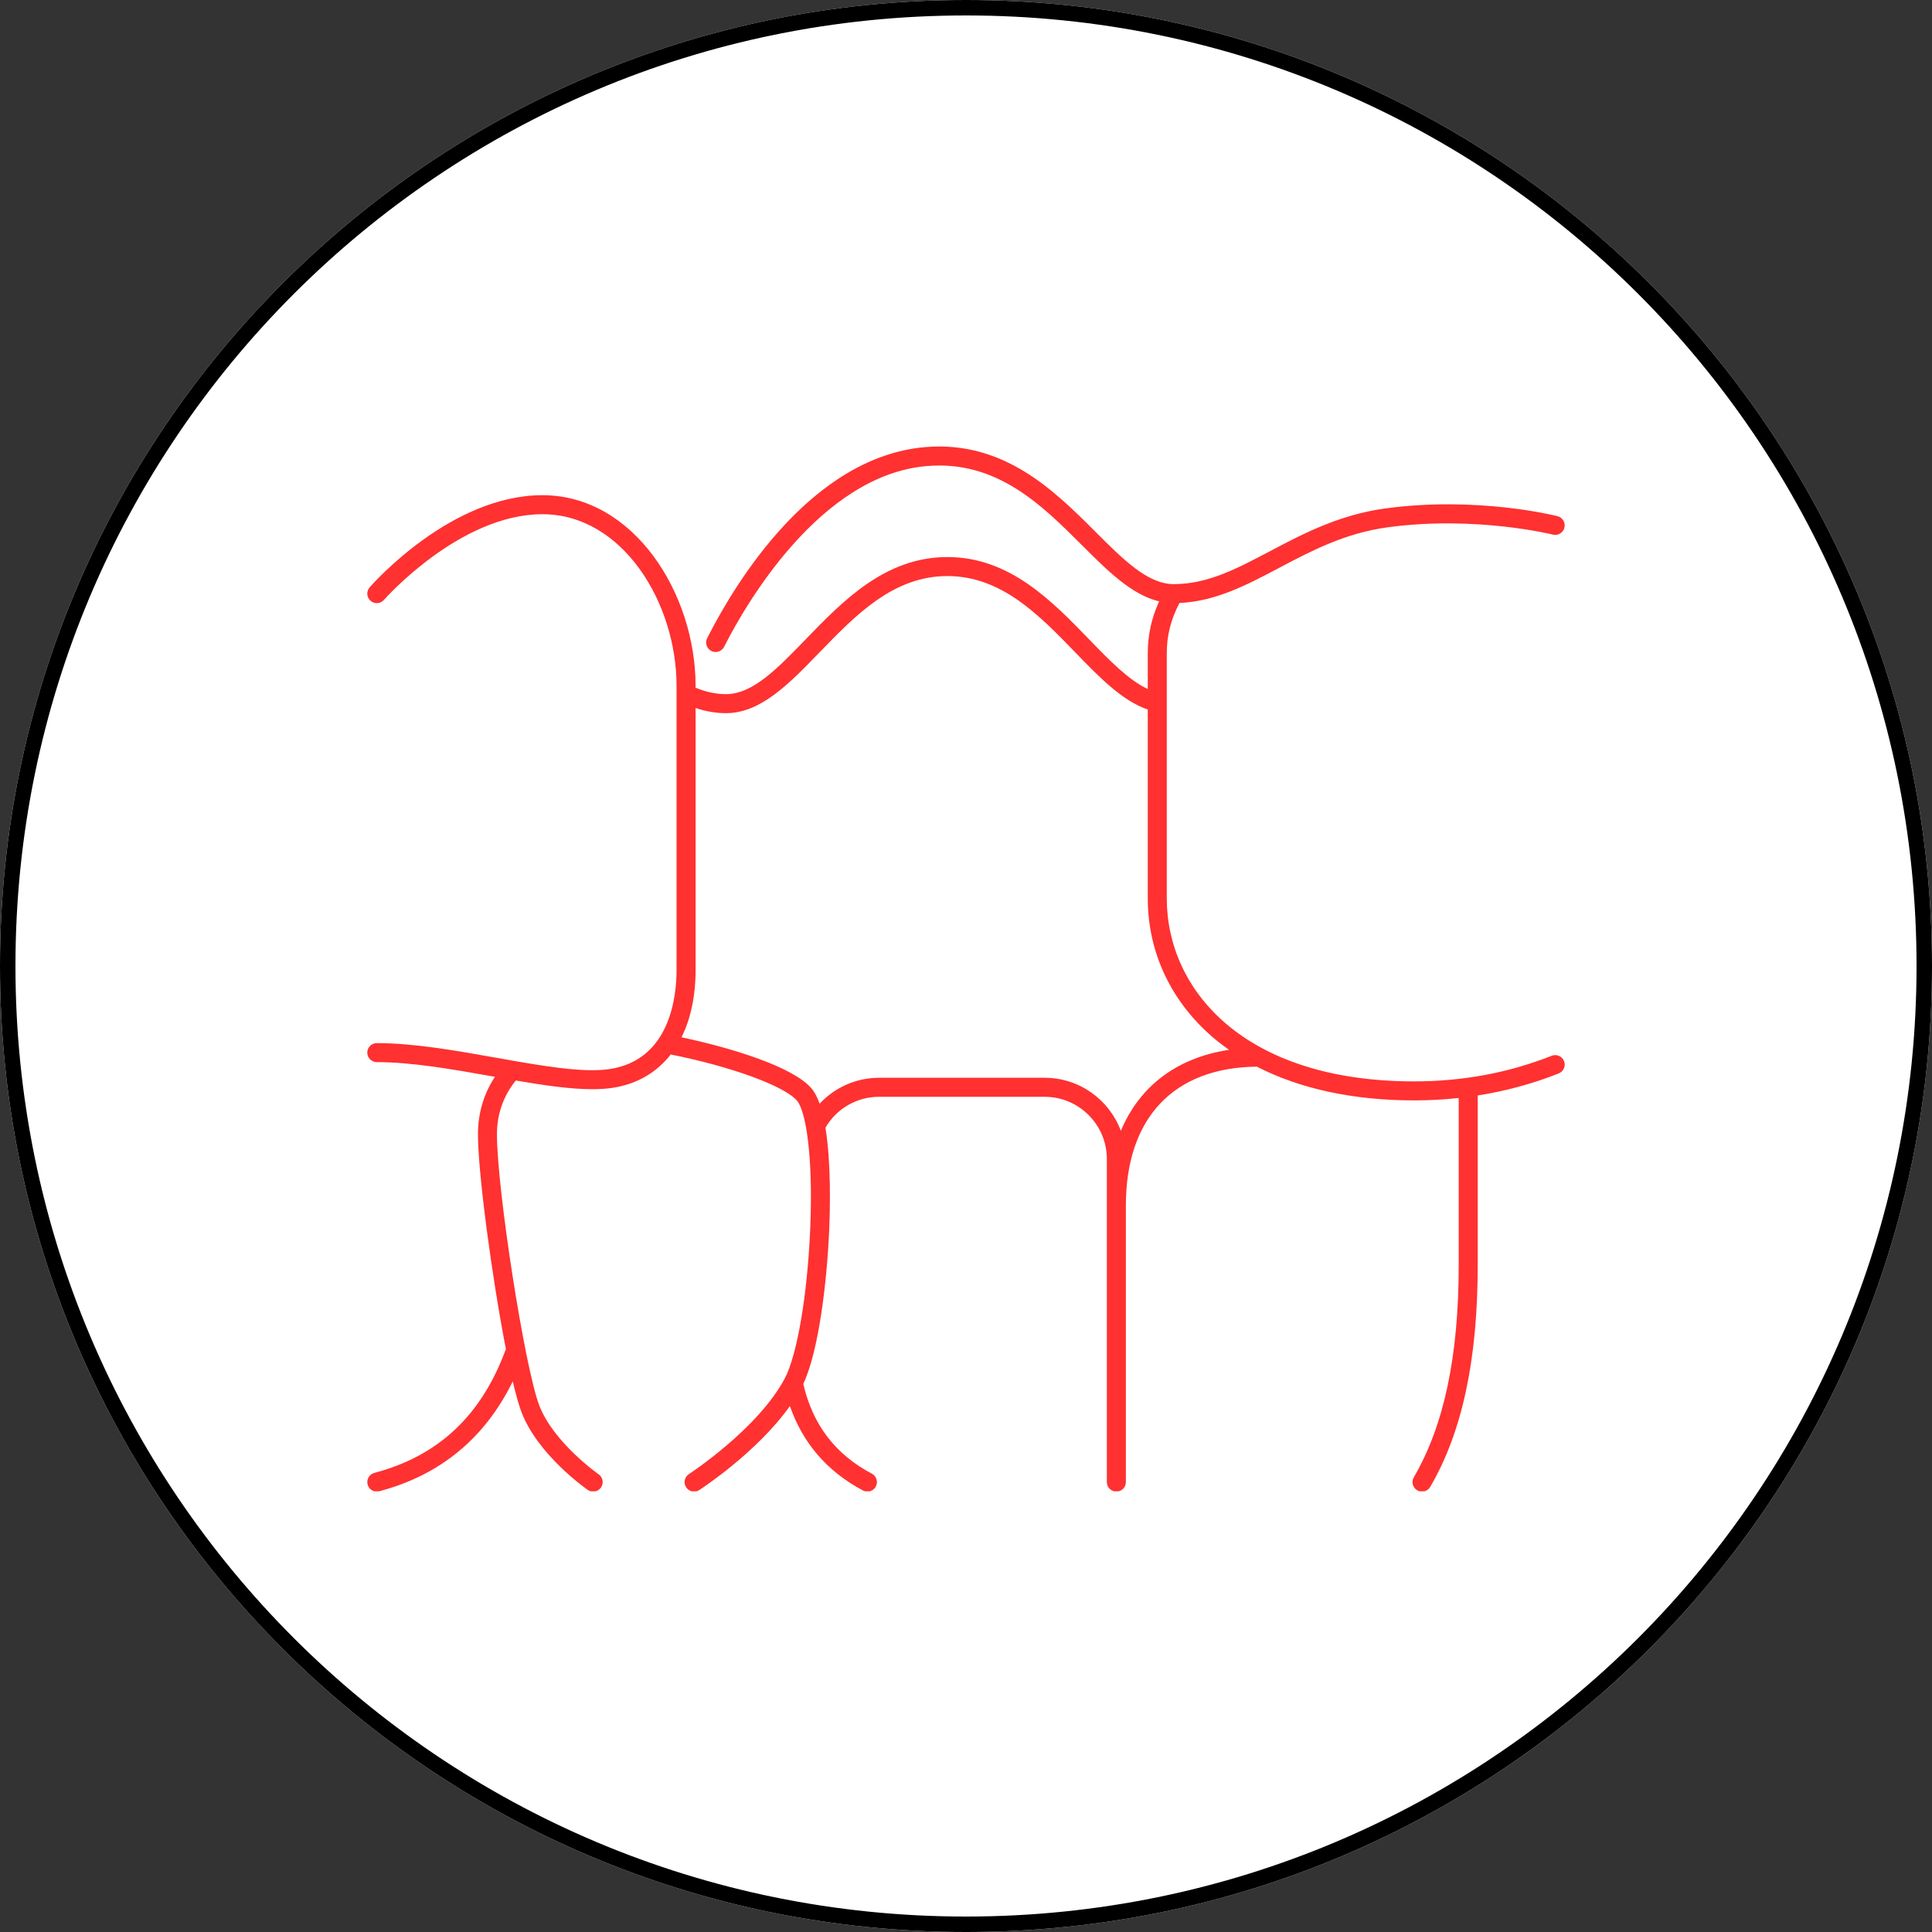 <svg xmlns="http://www.w3.org/2000/svg" xmlns:xlink="http://www.w3.org/1999/xlink" width="500" zoomAndPan="magnify" viewBox="0 0 375 375" height="500" preserveAspectRatio="xMidYMid meet" version="1.0"><rect x="0" y="0" width="375" height="375" fill="#333333" stroke="none"/><defs><clipPath id="bdd9320ec5"><path d="M 187.5 0 C 83.945 0 0 83.945 0 187.5 C 0 291.055 83.945 375 187.5 375 C 291.055 375 375 291.055 375 187.5 C 375 83.945 291.055 0 187.5 0 Z M 187.5 0 " clip-rule="nonzero"/></clipPath><clipPath id="b2bc3ff8e7"><path d="M 0 0 L 375 0 L 375 375 L 0 375 Z M 0 0 " clip-rule="nonzero"/></clipPath><clipPath id="ed47f1aa10"><path d="M 187.5 0 C 83.945 0 0 83.945 0 187.5 C 0 291.055 83.945 375 187.5 375 C 291.055 375 375 291.055 375 187.5 C 375 83.945 291.055 0 187.5 0 Z M 187.5 0 " clip-rule="nonzero"/></clipPath><clipPath id="cb0a1e7419"><rect x="0" width="375" y="0" height="375"/></clipPath><clipPath id="268cea7f6e"><path d="M 71.055 86 L 304 86 L 304 289.465 L 71.055 289.465 Z M 71.055 86 " clip-rule="nonzero"/></clipPath></defs><g clip-path="url(#bdd9320ec5)"><g transform="matrix(1, 0, 0, 1, 0, 0)"><g clip-path="url(#cb0a1e7419)"><g clip-path="url(#b2bc3ff8e7)"><g clip-path="url(#ed47f1aa10)"><rect x="-82.5" width="540" fill="#ffffff" height="540" y="-82.5" fill-opacity="1"/></g></g></g></g><path stroke-linecap="butt" transform="matrix(0.75, 0, 0, 0.75, 0, 0)" fill="none" stroke-linejoin="miter" d="M 250 0 C 111.927 0 -0 111.927 -0 250 C -0 388.073 111.927 500 250 500 C 388.073 500 500 388.073 500 250 C 500 111.927 388.073 0 250 0 Z M 250 0 " stroke="#000000" stroke-width="8" stroke-opacity="1" stroke-miterlimit="4"/></g><g clip-path="url(#268cea7f6e)"><path fill="#ff3131" d="M 301.184 204.922 C 292.875 208.223 283.891 209.898 274.484 209.898 C 241.316 209.898 226.469 192.047 226.469 174.359 L 226.469 126.832 C 226.469 123.363 227.234 120.305 228.93 117.039 C 235.938 116.73 241.93 113.574 248.25 110.238 C 254.547 106.914 261.055 103.477 269.363 102.348 C 286.309 100.035 301.266 103.73 301.414 103.766 C 302.402 104.016 303.402 103.418 303.652 102.43 C 303.902 101.441 303.305 100.441 302.316 100.191 C 301.68 100.027 286.551 96.281 268.863 98.691 C 259.91 99.91 252.801 103.664 246.527 106.977 C 240.016 110.414 234.395 113.379 227.812 113.379 C 222.789 113.379 218.082 108.672 212.629 103.223 C 204.715 95.312 194.859 85.469 179.566 86.785 C 157.543 88.68 142.809 113.031 137.496 123.414 C 137.406 123.59 137.344 123.711 137.312 123.773 C 136.801 124.637 137.078 125.754 137.938 126.277 C 138.238 126.465 138.57 126.551 138.898 126.551 C 139.52 126.551 140.125 126.238 140.473 125.672 C 140.512 125.609 140.617 125.414 140.777 125.098 C 144.707 117.422 159.133 92.246 179.883 90.461 C 193.477 89.289 202.262 98.078 210.02 105.832 C 214.949 110.758 219.645 115.449 224.984 116.727 C 223.488 120.023 222.781 123.293 222.781 126.832 L 222.781 133.742 C 219.043 131.996 215.309 128.141 211.395 124.094 C 204.148 116.609 195.938 108.121 183.887 108.121 C 171.84 108.121 163.629 116.609 156.383 124.094 C 150.859 129.805 146.09 134.734 140.914 134.734 C 138.965 134.734 136.98 134.309 135.012 133.48 L 135.012 133.125 C 135.012 115.254 123.066 96.117 105.281 96.117 C 87.543 96.117 72.383 113.281 71.742 114.012 C 71.074 114.781 71.156 115.945 71.922 116.613 C 72.688 117.281 73.855 117.203 74.523 116.438 C 74.672 116.27 89.234 99.809 105.281 99.809 C 120.859 99.809 131.32 117.035 131.32 133.129 L 131.32 188.277 C 131.32 193.461 130.059 205.715 118.359 207.5 C 113.129 208.297 105.012 206.855 96.414 205.324 C 88.523 203.922 80.359 202.469 73.137 202.469 C 72.117 202.469 71.289 203.293 71.289 204.312 C 71.289 205.332 72.117 206.156 73.137 206.156 C 80.035 206.156 88.035 207.582 95.77 208.957 C 95.867 208.973 95.969 208.992 96.066 209.008 C 93.902 212.285 92.77 216.078 92.77 220.148 C 92.77 227.621 95.477 247.906 98.195 261.84 C 93.484 274.723 85.129 282.594 72.664 285.887 C 71.68 286.148 71.094 287.156 71.352 288.141 C 71.57 288.969 72.316 289.516 73.133 289.516 C 73.289 289.516 73.449 289.496 73.605 289.453 C 85.43 286.328 94.125 279.16 99.527 268.121 C 100.121 270.648 100.691 272.699 101.211 274.066 C 104.367 282.367 113.688 288.91 114.082 289.188 C 114.402 289.41 114.77 289.516 115.133 289.516 C 115.715 289.516 116.289 289.238 116.648 288.723 C 117.23 287.887 117.023 286.738 116.188 286.156 C 116.102 286.094 107.406 279.98 104.656 272.754 C 101.824 265.301 96.457 230.887 96.457 220.148 C 96.457 216.258 97.723 212.676 100.113 209.723 C 105.57 210.66 110.699 211.414 114.977 211.414 C 116.387 211.414 117.707 211.332 118.914 211.148 C 123.629 210.43 127.453 208.176 130.191 204.672 C 142.016 207.047 152.219 210.766 154.699 213.645 C 156.375 215.594 157.891 224.297 157.25 238.812 C 156.691 251.477 154.715 263.02 152.332 267.535 C 147.18 277.301 133.852 286.039 133.719 286.125 C 132.863 286.68 132.621 287.82 133.176 288.676 C 133.531 289.219 134.121 289.516 134.727 289.516 C 135.07 289.516 135.418 289.422 135.727 289.219 C 136.238 288.887 146.957 281.863 153.32 272.914 C 155.824 280.121 160.574 285.625 167.504 289.301 C 167.777 289.445 168.074 289.516 168.367 289.516 C 169.027 289.516 169.664 289.16 169.996 288.535 C 170.473 287.637 170.133 286.52 169.23 286.043 C 162.121 282.27 157.762 276.562 155.914 268.617 C 158.93 262.215 160.504 248.785 160.934 238.977 C 161.137 234.422 161.32 225.605 160.215 218.883 C 162.379 215.168 166.32 212.887 170.645 212.887 L 202.762 212.887 C 209.422 212.887 214.84 218.305 214.84 224.965 L 214.84 287.672 C 214.84 288.691 215.668 289.516 216.688 289.516 C 217.703 289.516 218.531 288.691 218.531 287.672 L 218.531 234 C 218.531 217.008 227.789 207.207 243.945 207.035 C 252.316 211.34 262.691 213.586 274.484 213.586 C 277.406 213.586 280.293 213.426 283.133 213.121 L 283.133 245.578 C 283.133 263.238 280.281 276.703 274.418 286.738 C 273.906 287.621 274.203 288.75 275.082 289.262 C 275.375 289.434 275.695 289.516 276.012 289.516 C 276.645 289.516 277.262 289.188 277.605 288.602 C 283.809 277.984 286.824 263.91 286.824 245.578 L 286.824 212.633 C 292.262 211.777 297.52 210.348 302.547 208.352 C 303.492 207.977 303.957 206.902 303.578 205.957 C 303.203 205.012 302.133 204.547 301.184 204.922 Z M 222.27 212.004 C 220.316 214.152 218.742 216.668 217.551 219.488 C 215.32 213.484 209.531 209.195 202.762 209.195 L 170.648 209.195 C 166.184 209.195 162.031 211.059 159.09 214.23 C 158.652 212.996 158.129 211.973 157.496 211.238 C 153.926 207.09 142.211 203.441 132.277 201.336 C 134.059 197.766 135.012 193.359 135.012 188.277 L 135.012 137.418 C 136.973 138.082 138.949 138.426 140.914 138.426 C 147.652 138.426 153.184 132.711 159.035 126.66 C 166.098 119.359 173.402 111.812 183.887 111.812 C 194.375 111.812 201.68 119.363 208.742 126.66 C 213.391 131.465 217.805 136.02 222.781 137.715 L 222.781 174.359 C 222.781 185.051 227.488 194.82 236.031 201.863 C 236.84 202.531 237.688 203.156 238.551 203.77 C 231.863 204.777 226.301 207.566 222.27 212.004 Z M 222.27 212.004 " fill-opacity="1" fill-rule="nonzero"/></g></svg>